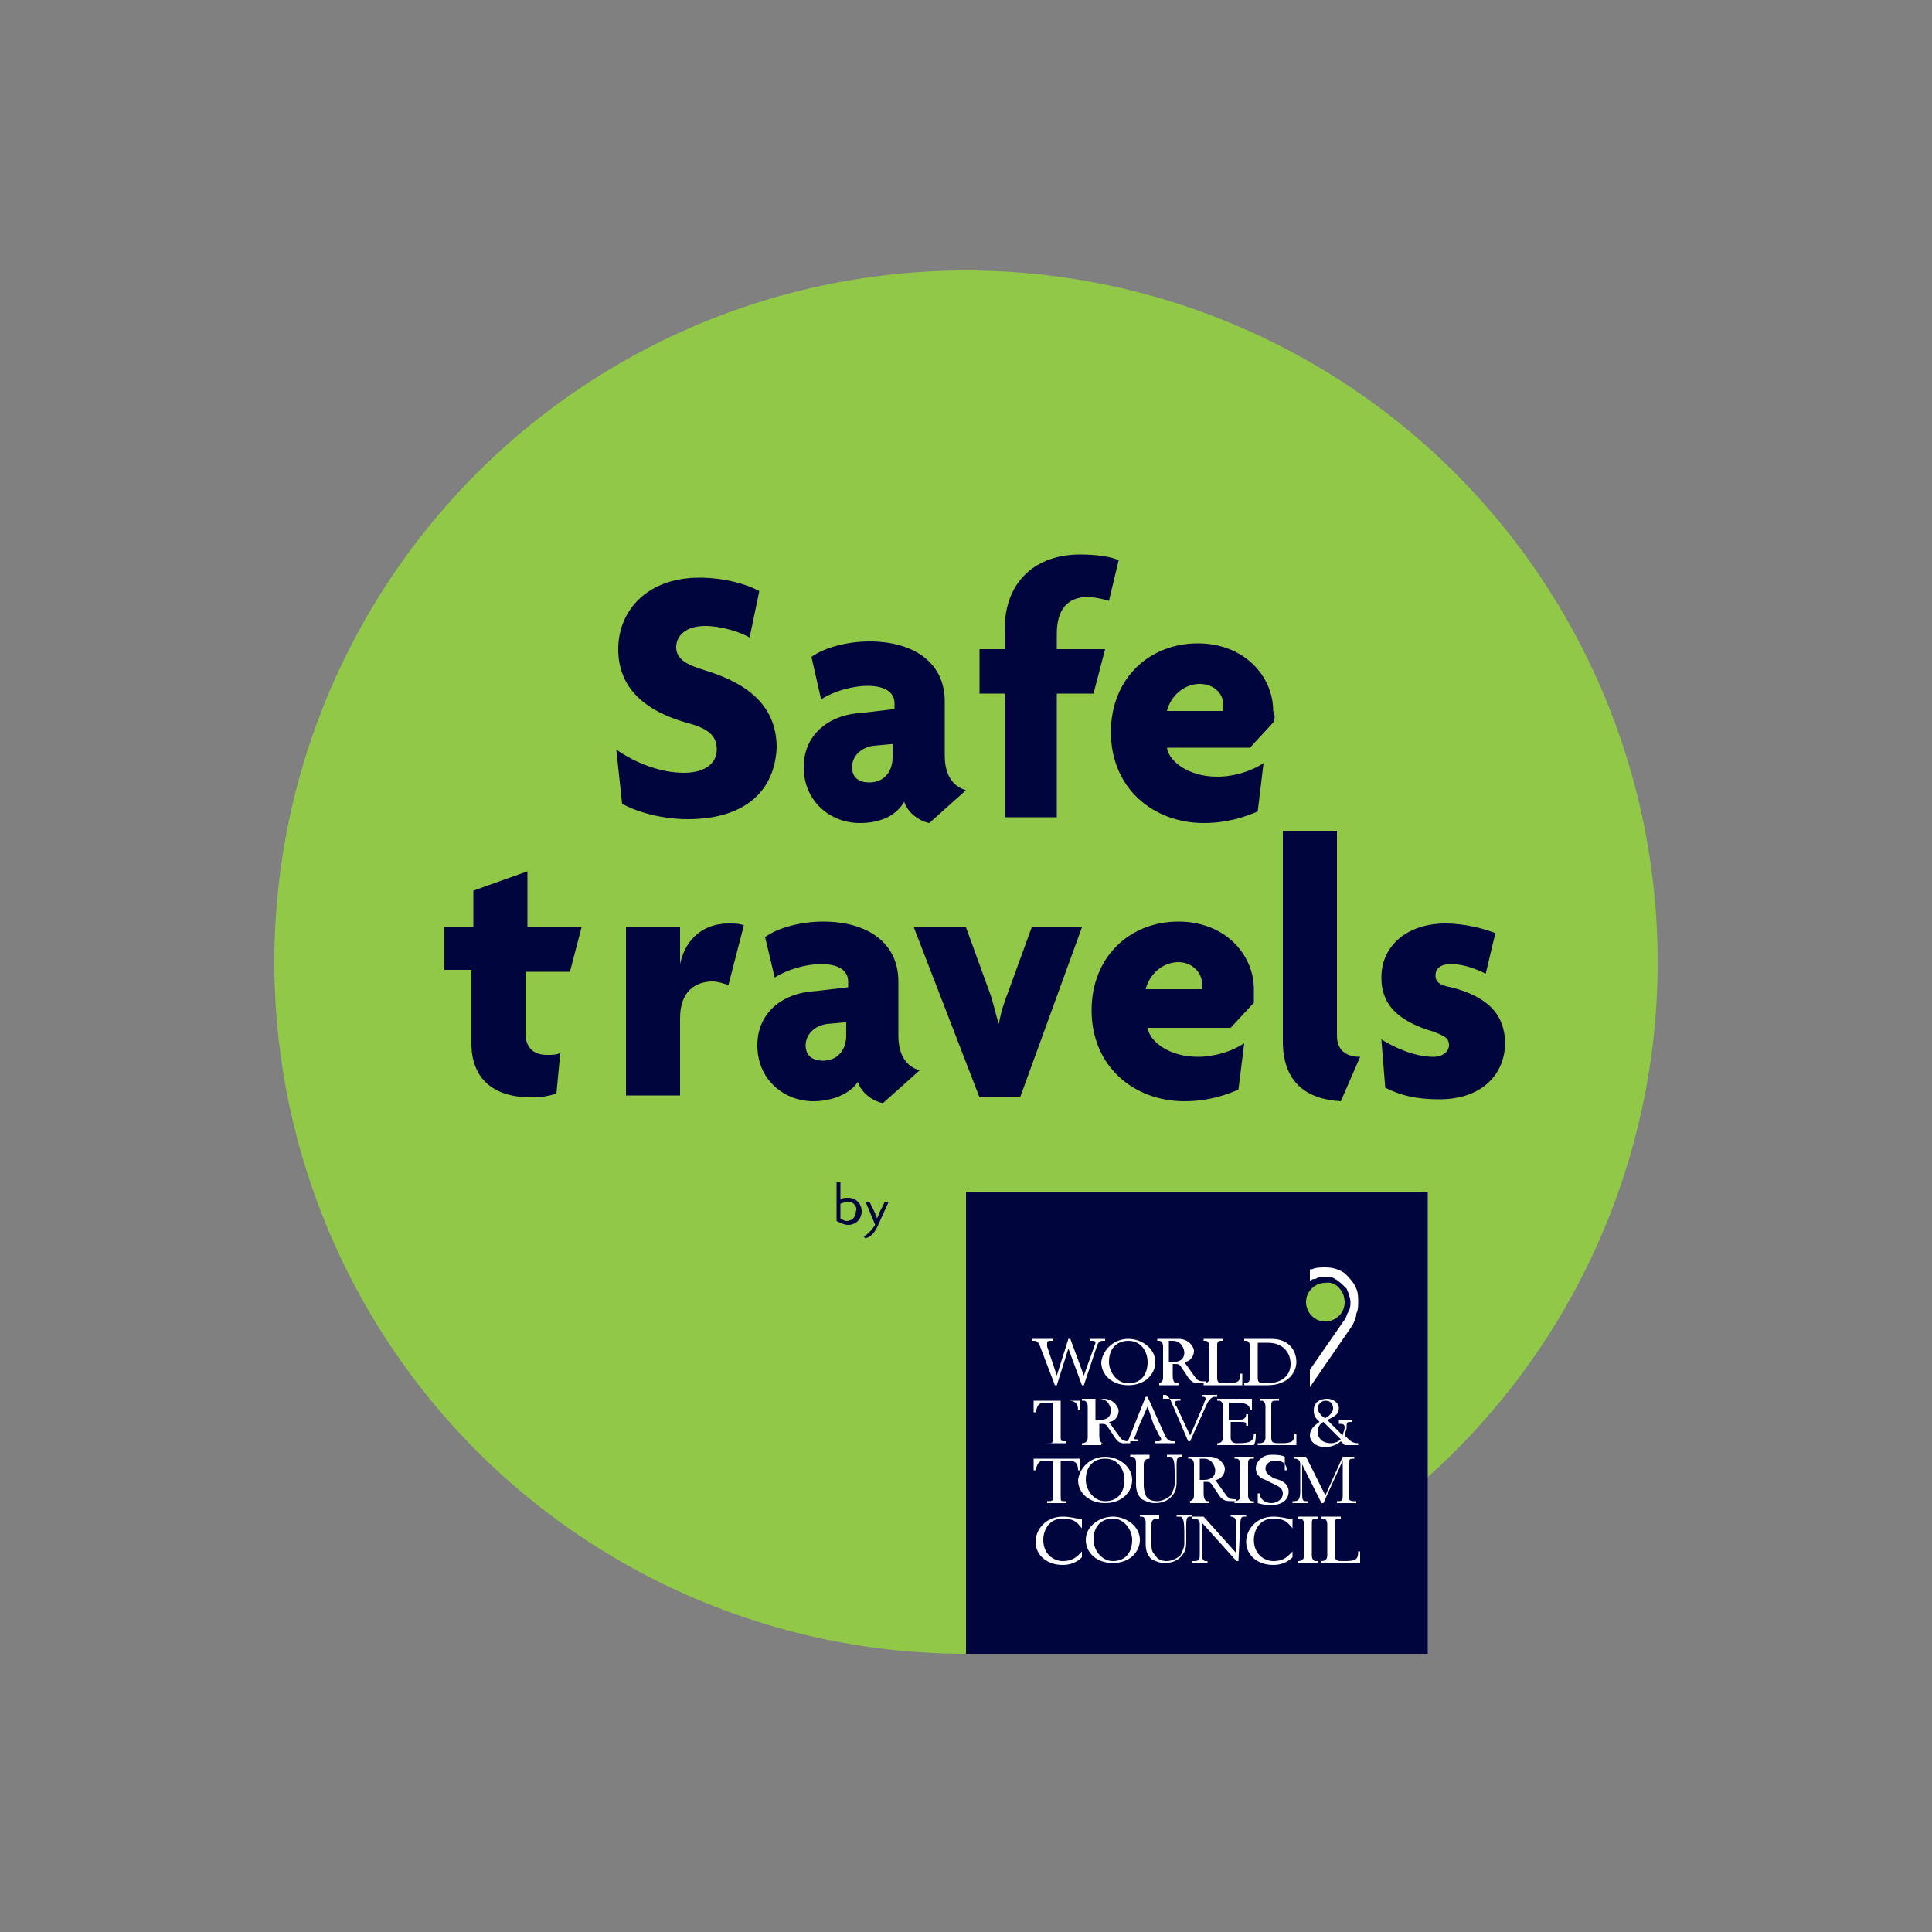 <?xml version="1.0" encoding="utf-8"?>
<!-- Generator: Adobe Illustrator 24.0.2, SVG Export Plug-In . SVG Version: 6.00 Build 0)  -->
<svg version="1.1" id="Layer_1" xmlns="http://www.w3.org/2000/svg" xmlns:xlink="http://www.w3.org/1999/xlink" x="0px" y="0px"
	 viewBox="0 0 100 100" style="enable-background:new 0 0 100 100;" xml:space="preserve">
<rect x="0" y="0" width="100" height="100" fill="#808080" stroke="none"/>
<style type="text/css">
	.st0{fill:#91C848;}
	.st1{clip-path:url(#SVGID_2_);fill:#FFFFFF;}
	.st2{clip-path:url(#SVGID_2_);fill:#91C848;}
	.st3{fill:#00053E;}
</style>
<g>
	<circle class="st0" cx="50" cy="49.8" r="35.8"/>
	<g>
		<g>
			<defs>
				<rect id="SVGID_1_" x="50" y="61.7" width="23.9" height="23.9"/>
			</defs>
			<use xlink:href="#SVGID_1_"  style="overflow:visible;fill:#00053E;"/>
			<clipPath id="SVGID_2_">
				<use xlink:href="#SVGID_1_"  style="overflow:visible;"/>
			</clipPath>
			<path class="st1" d="M53.5,69.3c0.1,0,0.3,0,0.5,0c0.2,0,0.3,0,0.5,0v0.1h-0.1c-0.1,0-0.2,0-0.2,0.1c0,0,0,0.1,0,0.2l0.5,1.5h0
				l0.6-1.9h0.1l0.7,1.9h0l0.5-1.4c0-0.1,0.1-0.2,0.1-0.3c0-0.1-0.1-0.1-0.2-0.1h-0.1v-0.1c0.1,0,0.3,0,0.4,0c0.1,0,0.3,0,0.4,0v0.1
				h-0.1c-0.1,0-0.2,0-0.3,0.2l-0.7,2.1H56l-0.7-1.9h0l-0.6,1.9h-0.1l-0.8-2.1c-0.1-0.2-0.2-0.2-0.3-0.2h-0.1V69.3z"/>
			<path class="st1" d="M58.4,69.3c0.7,0,1.4,0.5,1.4,1.2c0,0.6-0.5,1.2-1.4,1.2c-0.8,0-1.4-0.5-1.4-1.2
				C57.1,69.8,57.7,69.3,58.4,69.3 M58.4,69.4c-0.5,0-1,0.3-1,1.1c0,0.5,0.4,1.1,1,1.1c0.7,0,1-0.5,1-1.1
				C59.4,70,59.1,69.4,58.4,69.4"/>
			<path class="st1" d="M59.9,71.6L59.9,71.6c0.2,0,0.3-0.1,0.3-0.3v-1.6c0-0.2-0.1-0.3-0.2-0.3h-0.1v-0.1c0.1,0,0.3,0,0.5,0
				c0.2,0,0.4,0,0.6,0c0.6,0,0.8,0.5,0.8,0.6c0,0.4-0.3,0.6-0.5,0.6l0.5,0.7c0.2,0.3,0.3,0.3,0.6,0.3v0.1c-0.1,0-0.1,0-0.2,0
				c-0.3,0-0.5,0-0.7-0.3l-0.4-0.6c-0.1-0.1-0.1-0.1-0.4-0.1v0.6c0,0.3,0.1,0.4,0.2,0.4h0.1v0.1c-0.2,0-0.3,0-0.5,0
				c-0.2,0-0.3,0-0.5,0V71.6z M60.5,70.5c0.1,0,0.2,0,0.2,0c0.3,0,0.6-0.1,0.6-0.5c0-0.1-0.1-0.6-0.6-0.6c-0.1,0-0.2,0-0.2,0V70.5z"
				/>
			<path class="st1" d="M62.3,71.6L62.3,71.6c0.2,0,0.3-0.1,0.3-0.3v-1.6c0-0.2-0.1-0.3-0.2-0.3h-0.1v-0.1c0.1,0,0.3,0,0.5,0
				c0.2,0,0.3,0,0.5,0v0.1h-0.1c-0.2,0-0.2,0.1-0.2,0.3v1.6c0,0.3,0.1,0.3,0.5,0.3c0.6,0,0.7-0.1,0.7-0.5h0.1l0,0.6
				c-0.3,0-0.7,0-1.1,0c-0.4,0-0.8,0-0.9,0V71.6z"/>
			<path class="st1" d="M64.4,71.6L64.4,71.6c0.2,0,0.3-0.1,0.3-0.3v-1.6c0-0.2-0.1-0.3-0.2-0.3h-0.1v-0.1c0.1,0,0.3,0,0.5,0
				c0.3,0,0.6,0,0.9,0c1,0,1.3,0.7,1.3,1.2c0,0.5-0.4,1.2-1.5,1.2c-0.2,0-0.5,0-0.7,0c-0.2,0-0.3,0-0.5,0V71.6z M65.1,71.3
				c0,0.3,0.1,0.3,0.5,0.3c0.6,0,1.2-0.3,1.2-1c0-0.5-0.3-1.1-1.2-1.1c-0.2,0-0.3,0-0.5,0V71.3z"/>
			<path class="st1" d="M54.2,74.7L54.2,74.7c0.3,0,0.3,0,0.3-0.3v-1.8h-0.4c-0.4,0-0.4,0.2-0.5,0.5h-0.1v-0.6c0.1,0,0.7,0,1.2,0
				c0.4,0,1,0,1.2,0V73h-0.1c0-0.3-0.1-0.5-0.5-0.5h-0.4v1.8c0,0.3,0,0.3,0.2,0.3h0.1v0.1c-0.1,0-0.3,0-0.5,0c-0.2,0-0.3,0-0.5,0
				V74.7z"/>
			<path class="st1" d="M56,74.7L56,74.7c0.2,0,0.3-0.1,0.3-0.3v-1.6c0-0.2-0.1-0.3-0.2-0.3H56v-0.1c0.1,0,0.3,0,0.5,0
				c0.2,0,0.4,0,0.6,0c0.6,0,0.8,0.5,0.8,0.6c0,0.4-0.3,0.6-0.5,0.6l0.5,0.7c0.2,0.3,0.3,0.3,0.6,0.3v0.1c-0.1,0-0.2,0-0.2,0
				c-0.3,0-0.4,0-0.6-0.3l-0.4-0.6c-0.1-0.1-0.1-0.1-0.4-0.1v0.6c0,0.3,0.1,0.4,0.2,0.4H57v0.1c-0.2,0-0.3,0-0.5,0
				c-0.2,0-0.3,0-0.5,0V74.7z M56.7,73.5c0.1,0,0.2,0,0.2,0c0.3,0,0.6-0.1,0.6-0.5c0-0.1-0.1-0.6-0.6-0.6c-0.1,0-0.2,0-0.2,0V73.5z"
				/>
			<path class="st1" d="M58.1,74.7L58.1,74.7c0.2,0,0.3-0.1,0.4-0.4l0.8-2h0.1l0.9,2c0.1,0.2,0.2,0.3,0.4,0.3h0.1v0.1
				c-0.1,0-0.3,0-0.5,0c-0.2,0-0.4,0-0.5,0v-0.1h0.1c0.1,0,0.2,0,0.2-0.1c0,0,0-0.1-0.1-0.2l-0.3-0.6H59l-0.2,0.5
				c0,0.1-0.1,0.2-0.1,0.2c0,0.1,0,0.1,0.1,0.1h0.1v0.1c-0.1,0-0.3,0-0.4,0c-0.1,0-0.3,0-0.4,0V74.7z M59.4,72.8L59,73.7h0.7
				L59.4,72.8z"/>
			<path class="st1" d="M60.1,72.4c0.1,0,0.3,0,0.5,0c0.2,0,0.3,0,0.5,0v0.1H61c-0.2,0-0.2,0.1-0.2,0.1c0,0.1,0,0.1,0.1,0.2l0.7,1.5
				l0.7-1.6c0-0.1,0.1-0.2,0.1-0.3c0-0.1-0.1-0.1-0.1-0.1h-0.1v-0.1c0.1,0,0.3,0,0.4,0c0.1,0,0.3,0,0.4,0v0.1h-0.1
				c-0.1,0-0.2,0-0.4,0.3l-0.9,2h-0.1l-0.9-2.1c-0.1-0.2-0.2-0.3-0.3-0.3h-0.1V72.4z"/>
			<path class="st1" d="M63,74.7L63,74.7c0.2,0,0.3-0.1,0.3-0.3v-1.6c0-0.2-0.1-0.3-0.2-0.3H63v-0.1c0.1,0,0.5,0,0.9,0
				c0.4,0,0.6,0,0.9,0c0,0.2,0,0.4,0,0.6h-0.1c0-0.2-0.1-0.4-0.7-0.4h-0.4v0.9H64c0.4,0,0.5-0.1,0.5-0.3h0.1c0,0.1,0,0.2,0,0.3
				c0,0.1,0,0.2,0,0.3h-0.1c0-0.2,0-0.2-0.4-0.2h-0.4v0.8c0,0.2,0.1,0.3,0.3,0.3h0.1c0.6,0,0.8-0.1,0.8-0.5H65c0,0.2,0,0.4-0.1,0.6
				c-0.2,0-0.6,0-1,0c-0.5,0-0.8,0-0.9,0V74.7z"/>
			<path class="st1" d="M65.2,74.7L65.2,74.7c0.2,0,0.3-0.1,0.3-0.3v-1.6c0-0.2-0.1-0.3-0.2-0.3h-0.1v-0.1c0.1,0,0.3,0,0.5,0
				c0.2,0,0.3,0,0.5,0v0.1H66c-0.2,0-0.2,0.1-0.2,0.3v1.6c0,0.3,0.1,0.3,0.5,0.3c0.6,0,0.7-0.1,0.7-0.5h0.1l0,0.6
				c-0.3,0-0.7,0-1.1,0c-0.4,0-0.8,0-0.9,0V74.7z"/>
			<path class="st1" d="M69.3,73.5c0.1,0,0.2,0,0.3,0c0.2,0,0.4,0,0.4,0v0.1c-0.3,0-0.3,0-0.3,0.3c0,0.1-0.1,0.3-0.1,0.4
				c0.3,0.3,0.4,0.4,0.7,0.4v0.1c-0.1,0-0.2,0-0.3,0c-0.2,0-0.3,0-0.4,0l-0.2-0.2c-0.1,0.1-0.4,0.3-0.8,0.3c-0.5,0-0.8-0.3-0.8-0.6
				c0-0.3,0.2-0.5,0.5-0.7c-0.2-0.2-0.3-0.3-0.3-0.6c0-0.4,0.3-0.6,0.7-0.6c0.3,0,0.6,0.2,0.6,0.5c0,0.3-0.2,0.4-0.6,0.6l0.8,0.8
				c0-0.1,0.1-0.3,0.1-0.4c0-0.2-0.1-0.2-0.3-0.2V73.5z M68.5,73.6c-0.2,0.1-0.3,0.3-0.3,0.5c0,0.3,0.2,0.6,0.7,0.6
				c0.2,0,0.4-0.1,0.5-0.2L68.5,73.6z M68.6,72.5c-0.2,0-0.4,0.2-0.4,0.4c0,0.2,0.3,0.5,0.4,0.5c0.2-0.1,0.4-0.3,0.4-0.5
				C69,72.7,68.9,72.5,68.6,72.5"/>
			<path class="st1" d="M54.2,77.7L54.2,77.7c0.3,0,0.3,0,0.3-0.3v-1.8h-0.4c-0.4,0-0.4,0.2-0.5,0.5h-0.1v-0.6c0.1,0,0.7,0,1.2,0
				c0.4,0,1,0,1.2,0v0.6h-0.1c0-0.3-0.1-0.5-0.5-0.5h-0.4v1.8c0,0.3,0,0.3,0.2,0.3h0.1v0.1c-0.1,0-0.3,0-0.5,0c-0.2,0-0.3,0-0.5,0
				V77.7z"/>
			<path class="st1" d="M57.2,75.4c0.7,0,1.4,0.5,1.4,1.2c0,0.6-0.5,1.2-1.4,1.2c-0.8,0-1.4-0.5-1.4-1.2
				C55.9,75.9,56.5,75.4,57.2,75.4 M57.2,75.5c-0.5,0-1,0.3-1,1.1c0,0.5,0.4,1.1,1,1.1c0.7,0,1-0.5,1-1.1
				C58.2,76.1,57.9,75.5,57.2,75.5"/>
			<path class="st1" d="M59.5,75.5L59.5,75.5c-0.2,0-0.3,0.1-0.3,0.3c0,0.4,0,0.7,0,1.1c0,0.3,0.1,0.4,0.1,0.5
				c0.1,0.2,0.3,0.3,0.6,0.3c0.3,0,0.6-0.2,0.7-0.3c0.1-0.2,0.2-0.4,0.2-0.6v-0.4c0-0.4,0-0.8-0.1-0.9c0-0.1-0.1-0.1-0.2-0.1h-0.1
				v-0.1c0.1,0,0.2,0,0.4,0c0.1,0,0.3,0,0.4,0v0.1h-0.1c-0.1,0-0.2,0-0.2,0.4v0.9c0,0.4-0.1,0.6-0.3,0.8c-0.2,0.2-0.5,0.3-0.8,0.3
				c-0.3,0-0.5-0.1-0.7-0.2c-0.2-0.2-0.3-0.4-0.3-0.8v-1.1c0-0.2-0.1-0.3-0.2-0.3h-0.1v-0.1c0.1,0,0.3,0,0.5,0c0.2,0,0.3,0,0.5,0
				V75.5z"/>
			<path class="st1" d="M61.5,77.7L61.5,77.7c0.2,0,0.3-0.1,0.3-0.3v-1.6c0-0.2-0.1-0.3-0.2-0.3h-0.1v-0.1c0.1,0,0.3,0,0.5,0
				c0.2,0,0.4,0,0.6,0c0.6,0,0.8,0.5,0.8,0.6c0,0.4-0.3,0.6-0.5,0.6l0.5,0.7c0.2,0.3,0.3,0.3,0.6,0.3v0.1c-0.1,0-0.1,0-0.2,0
				c-0.3,0-0.5,0-0.7-0.3l-0.4-0.6c-0.1-0.1-0.1-0.1-0.4-0.1v0.6c0,0.3,0.1,0.4,0.2,0.4h0.1v0.1c-0.2,0-0.3,0-0.5,0
				c-0.2,0-0.3,0-0.5,0V77.7z M62.1,76.6c0.1,0,0.2,0,0.2,0c0.3,0,0.6-0.1,0.6-0.5c0-0.1-0.1-0.6-0.6-0.6c-0.1,0-0.2,0-0.2,0V76.6z"
				/>
			<path class="st1" d="M63.9,77.7L63.9,77.7c0.2,0,0.3-0.1,0.3-0.3v-1.6c0-0.2-0.1-0.3-0.2-0.3h-0.1v-0.1c0.1,0,0.3,0,0.5,0
				c0.2,0,0.3,0,0.5,0v0.1h-0.1c-0.2,0-0.2,0.1-0.2,0.3v1.6c0,0.2,0.1,0.3,0.2,0.3h0.1v0.1c-0.2,0-0.3,0-0.5,0c-0.2,0-0.3,0-0.5,0
				V77.7z"/>
			<path class="st1" d="M66.7,76.1h-0.1c0-0.1,0-0.5-0.6-0.5c-0.3,0-0.5,0.2-0.5,0.4c0,0.2,0.1,0.3,0.4,0.5l0.3,0.1
				c0.3,0.1,0.5,0.3,0.5,0.6c0,0.4-0.3,0.7-0.9,0.7c-0.1,0-0.4,0-0.7-0.1l0-0.5h0.1c0,0.3,0.3,0.5,0.6,0.5c0.3,0,0.6-0.2,0.6-0.5
				c0-0.3-0.3-0.4-0.5-0.5l-0.4-0.2c-0.3-0.1-0.5-0.3-0.5-0.6c0-0.3,0.3-0.7,0.8-0.7c0.2,0,0.5,0,0.7,0.1V76.1z"/>
			<path class="st1" d="M67,77.7L67,77.7c0.2,0,0.3-0.1,0.3-0.5c0-0.5,0-0.9,0-1.4c0-0.2-0.1-0.3-0.3-0.3H67v-0.1c0.1,0,0.2,0,0.3,0
				c0.1,0,0.2,0,0.3,0l1,2l0.9-2c0.1,0,0.2,0,0.3,0c0.1,0,0.2,0,0.3,0v0.1h0c-0.2,0-0.3,0-0.3,0.3c0,0.2,0,1,0,1.5
				c0,0.3,0,0.4,0.3,0.4h0.1v0.1c-0.1,0-0.3,0-0.5,0c-0.2,0-0.3,0-0.5,0v-0.1h0.1c0.2,0,0.2-0.1,0.2-0.4v-1.7h0l-1,2.2h-0.1l-1-2h0
				v1.4c0,0.4,0,0.5,0.2,0.5h0.1v0.1c-0.1,0-0.2,0-0.4,0c-0.2,0-0.3,0-0.4,0V77.7z"/>
			<path class="st1" d="M56,79.1L56,79.1c-0.2-0.2-0.3-0.5-1-0.5c-0.7,0-1,0.6-1,1.1c0,0.8,0.6,1.1,1,1.1c0.6,0,0.8-0.3,1-0.5h0v0.3
				c-0.1,0.1-0.4,0.4-1,0.4c-0.8,0-1.4-0.5-1.4-1.2c0-0.6,0.5-1.3,1.4-1.3c0.4,0,0.7,0.1,0.8,0.1c0.1,0,0.1,0,0.2,0L56,79.1z"/>
			<path class="st1" d="M57.6,78.5c0.7,0,1.4,0.5,1.4,1.2c0,0.6-0.5,1.2-1.4,1.2c-0.8,0-1.4-0.5-1.4-1.2
				C56.2,79,56.9,78.5,57.6,78.5 M57.6,78.6c-0.5,0-1,0.3-1,1.1c0,0.5,0.4,1.1,1,1.1c0.7,0,1-0.5,1-1.1
				C58.6,79.2,58.2,78.6,57.6,78.6"/>
			<path class="st1" d="M59.9,78.6L59.9,78.6c-0.2,0-0.3,0.1-0.3,0.3c0,0.4,0,0.7,0,1.1c0,0.3,0.1,0.4,0.2,0.5
				c0.1,0.2,0.3,0.3,0.6,0.3c0.3,0,0.6-0.2,0.7-0.3c0.1-0.2,0.2-0.4,0.2-0.6v-0.4c0-0.4,0-0.8-0.1-0.9c0-0.1-0.1-0.1-0.2-0.1h-0.1
				v-0.1c0.1,0,0.2,0,0.4,0c0.1,0,0.3,0,0.4,0v0.1h-0.1c-0.1,0-0.2,0-0.2,0.4v0.9c0,0.4-0.1,0.6-0.3,0.8c-0.2,0.2-0.5,0.3-0.8,0.3
				c-0.3,0-0.5-0.1-0.7-0.2c-0.2-0.2-0.3-0.4-0.3-0.8v-1.1c0-0.2-0.1-0.3-0.2-0.3H59v-0.1c0.1,0,0.3,0,0.5,0c0.2,0,0.3,0,0.5,0V78.6
				z"/>
			<path class="st1" d="M61.8,80.8L61.8,80.8c0.3,0,0.3-0.1,0.3-0.4c0-0.4,0-1.1,0-1.5c0-0.2-0.1-0.3-0.3-0.3h-0.1v-0.1
				c0.1,0,0.2,0,0.3,0c0.1,0,0.2,0,0.3,0l1.7,1.9h0l0-1.4c0-0.4-0.1-0.5-0.3-0.5h0v-0.1c0.1,0,0.3,0,0.4,0c0.1,0,0.3,0,0.4,0v0.1
				h-0.1c-0.1,0-0.2,0-0.2,0.4l-0.1,1.9h-0.1l-1.8-2h0c0,0.5,0,1,0,1.6c0,0.3,0.1,0.4,0.2,0.4h0.1v0.1c-0.1,0-0.3,0-0.4,0
				c-0.1,0-0.3,0-0.4,0V80.8z"/>
			<path class="st1" d="M66.9,79.1L66.9,79.1c-0.2-0.2-0.3-0.5-1-0.5c-0.7,0-1,0.6-1,1.1c0,0.8,0.6,1.1,1,1.1c0.6,0,0.8-0.3,1-0.5h0
				v0.3c-0.1,0.1-0.4,0.4-1,0.4c-0.8,0-1.4-0.5-1.4-1.2c0-0.6,0.5-1.3,1.4-1.3c0.4,0,0.7,0.1,0.8,0.1c0.1,0,0.1,0,0.2,0L66.9,79.1z"
				/>
			<path class="st1" d="M67.2,80.8L67.2,80.8c0.2,0,0.3-0.1,0.3-0.3v-1.6c0-0.2-0.1-0.3-0.2-0.3h-0.1v-0.1c0.1,0,0.3,0,0.5,0
				c0.2,0,0.3,0,0.5,0v0.1h-0.1c-0.2,0-0.2,0.1-0.2,0.3v1.6c0,0.2,0.1,0.3,0.2,0.3h0.1v0.1c-0.2,0-0.3,0-0.5,0c-0.2,0-0.3,0-0.5,0
				V80.8z"/>
			<path class="st1" d="M68.4,80.8L68.4,80.8c0.2,0,0.3-0.1,0.3-0.3v-1.6c0-0.2-0.1-0.3-0.2-0.3h-0.1v-0.1c0.1,0,0.3,0,0.5,0
				c0.2,0,0.3,0,0.5,0v0.1h-0.1c-0.2,0-0.2,0.1-0.2,0.3v1.6c0,0.3,0.1,0.3,0.5,0.3c0.6,0,0.7-0.1,0.7-0.5h0.1l0,0.6
				c-0.3,0-0.7,0-1.1,0c-0.4,0-0.8,0-0.9,0V80.8z"/>
			<path class="st1" d="M70.2,68c0.1-0.2,0.1-0.4,0.1-0.6c0-0.2,0-0.5-0.1-0.7c-0.1-0.3-0.4-0.6-0.6-0.8c-0.3-0.2-0.6-0.3-1-0.3
				c-0.2,0-0.5,0-0.7,0.1c0,0-0.1,0-0.1,0v0.6c0.1-0.1,0.2-0.1,0.3-0.1c0.1-0.1,0.3-0.1,0.5-0.1c0.2,0,0.4,0,0.5,0.1
				c0.2,0.1,0.4,0.3,0.6,0.5c0.1,0.2,0.2,0.5,0.2,0.7c0,0.1,0,0.3-0.1,0.5c-0.1,0.1-0.1,0.3-0.2,0.4l0,0l-1.8,2.6v0.9l2.2-3.2
				C70.1,68.4,70.2,68.2,70.2,68"/>
			<path class="st2" d="M69.6,67.4c0,0.6-0.5,1-1,1c-0.6,0-1-0.5-1-1c0-0.6,0.5-1,1-1C69.1,66.3,69.6,66.8,69.6,67.4"/>
		</g>
	</g>
	<g>
		<path class="st3" d="M29.5,50.3h-2.3v3.2c0,0.7,0.4,1.1,1.1,1.1c0.3,0,0.5,0,0.7-0.1l-0.2,2.1c-0.3,0.1-0.7,0.2-1.3,0.2
			c-2,0-3.1-1-3.1-2.8v-3.8H23V48h1.5v-1.9l2.8-1V48h2.8L29.5,50.3z"/>
		<path class="st3" d="M37.7,51c-0.2-0.1-0.6-0.2-0.8-0.2c-0.9,0-1.7,0.5-1.7,1.9v4h-2.8V48h2.8v1.9h0c0.3-1.4,1.3-2.1,2.5-2.1
			c0.3,0,0.6,0,0.8,0.1L37.7,51z"/>
		<path class="st3" d="M45.7,57.1c-0.5-0.1-1.1-0.5-1.3-1.1C44,56.6,43.1,57,42.1,57c-1.5,0-2.9-1.1-2.9-2.9c0-1.6,1.2-2.7,3-2.8
			l1.7-0.2v-0.3c0-0.5-0.4-0.9-1.4-0.9c-0.8,0-1.8,0.3-2.4,0.7l-0.5-2.1c0.7-0.5,1.9-0.8,3-0.8c2.3,0,3.9,1.1,3.9,3.1v2.8
			c0,1,0.4,1.6,1.1,1.8L45.7,57.1z M43.9,52.9L42.8,53c-0.7,0.1-1.1,0.6-1.1,1.1c0,0.5,0.3,0.8,0.9,0.8c0.7,0,1.2-0.5,1.2-1.3V52.9z
			"/>
		<path class="st3" d="M52.8,56.8h-2.1L47.3,48H50l1.2,3.3c0.2,0.5,0.3,1.1,0.5,1.7h0c0.1-0.6,0.3-1.2,0.5-1.7l1.2-3.3h2.6
			L52.8,56.8z"/>
		<path class="st3" d="M64.9,51.9l-1.2,1.3h-4.3c0.1,0.7,1.1,1.5,2.6,1.5c0.9,0,1.8-0.3,2.4-0.7l-0.3,2.4c-0.7,0.3-1.6,0.6-2.8,0.6
			c-2.6,0-4.8-1.8-4.8-4.7c0-2.8,2-4.6,4.5-4.6c2.4,0,3.9,1.7,3.9,3.5C64.9,51.4,64.9,51.7,64.9,51.9z M61,49.8
			c-0.8,0-1.5,0.6-1.7,1.4h2.9c0-0.1,0-0.1,0-0.2C62.3,50.5,61.8,49.8,61,49.8z"/>
		<path class="st3" d="M69.4,57c-1.8-0.1-3-1-3-3.1V43h2.8v10.6c0,0.7,0.4,1.1,1.2,1.1L69.4,57z"/>
		<path class="st3" d="M74.5,56.9c-1.2,0-2-0.2-2.8-0.6l-0.2-2.5c0.8,0.5,1.8,0.9,2.7,0.9c0.5,0,0.8-0.3,0.8-0.6
			c0-0.4-0.3-0.5-0.8-0.7c-1.7-0.5-2.7-1.3-2.7-2.8c0-1.7,1.4-2.8,3.3-2.8c1.1,0,2.1,0.3,2.6,0.5l-0.5,2.1c-0.4-0.2-1.1-0.5-1.8-0.5
			c-0.5,0-0.8,0.2-0.8,0.6c0,0.3,0.2,0.5,0.8,0.6c2,0.5,2.8,1.5,2.8,2.9C77.9,55.5,76.8,56.9,74.5,56.9z"/>
	</g>
	<g>
		<path class="st3" d="M43.9,63.4c-0.2,0-0.4-0.1-0.6-0.2v-2h0.2v0.9c0.1-0.1,0.2-0.1,0.4-0.1c0.4,0,0.7,0.3,0.7,0.7
			C44.6,63.1,44.3,63.4,43.9,63.4z M43.9,62.2c-0.2,0-0.3,0.1-0.4,0.1v0.8c0.1,0,0.2,0.1,0.3,0.1c0.3,0,0.5-0.2,0.5-0.5
			C44.4,62.5,44.2,62.2,43.9,62.2z"/>
		<path class="st3" d="M45.5,63.3c-0.2,0.5-0.4,0.7-0.7,0.8l-0.1-0.1c0.2-0.1,0.4-0.3,0.6-0.6l-0.5-1.2H45l0.3,0.6
			c0,0.1,0.1,0.2,0.1,0.3h0c0-0.1,0.1-0.2,0.1-0.3l0.3-0.6H46L45.5,63.3z"/>
	</g>
	<g>
		<path class="st3" d="M35.6,42.4c-1.4,0-2.7-0.4-3.4-0.8l-0.3-2.8c1,0.7,2.3,1.2,3.5,1.2c1.1,0,1.7-0.5,1.7-1.2
			c0-0.7-0.4-1.1-1.6-1.4c-2.4-0.7-3.5-2-3.5-3.8c0-2,1.5-3.7,4.2-3.7c1.4,0,2.6,0.4,3.1,0.7l-0.5,2.4c-0.5-0.3-1.5-0.6-2.3-0.6
			c-1,0-1.5,0.5-1.5,1.1c0,0.6,0.5,0.9,1.5,1.2c2.3,0.7,3.7,1.9,3.7,4C40.1,40.9,38.6,42.4,35.6,42.4z"/>
		<path class="st3" d="M48.1,42.6c-0.5-0.1-1.1-0.5-1.3-1.1c-0.4,0.7-1.2,1.1-2.3,1.1c-1.5,0-2.9-1.1-2.9-2.9c0-1.6,1.2-2.7,3-2.8
			l1.7-0.2v-0.3c0-0.5-0.4-0.9-1.4-0.9c-0.8,0-1.8,0.3-2.4,0.7L42,34c0.7-0.5,1.9-0.8,3-0.8c2.3,0,3.9,1.1,3.9,3.1v2.8
			c0,1,0.4,1.6,1.1,1.8L48.1,42.6z M46.3,38.5l-1.1,0.1c-0.7,0.1-1.1,0.6-1.1,1.1c0,0.5,0.3,0.8,0.9,0.8c0.7,0,1.2-0.5,1.2-1.3V38.5
			z"/>
		<path class="st3" d="M57.4,31.1c-0.3-0.1-0.8-0.2-1.1-0.2c-1,0-1.6,0.6-1.6,1.9v0.8h2.5l-0.6,2.3h-1.9v6.4H52v-6.4h-1.3v-2.3H52
			v-1c0-2.6,1.7-3.9,3.9-3.9c0.8,0,1.6,0.1,2,0.3L57.4,31.1z"/>
		<path class="st3" d="M65.9,37.4l-1.2,1.3h-4.3c0.1,0.7,1.1,1.5,2.6,1.5c0.9,0,1.8-0.3,2.4-0.7L65.1,42c-0.7,0.3-1.6,0.6-2.8,0.6
			c-2.6,0-4.8-1.8-4.8-4.7c0-2.8,2-4.6,4.5-4.6c2.4,0,3.9,1.7,3.9,3.5C66,37,66,37.2,65.9,37.4z M62.1,35.4c-0.8,0-1.5,0.6-1.7,1.4
			h2.9c0-0.1,0-0.1,0-0.2C63.4,36,62.9,35.4,62.1,35.4z"/>
	</g>
</g>
</svg>
